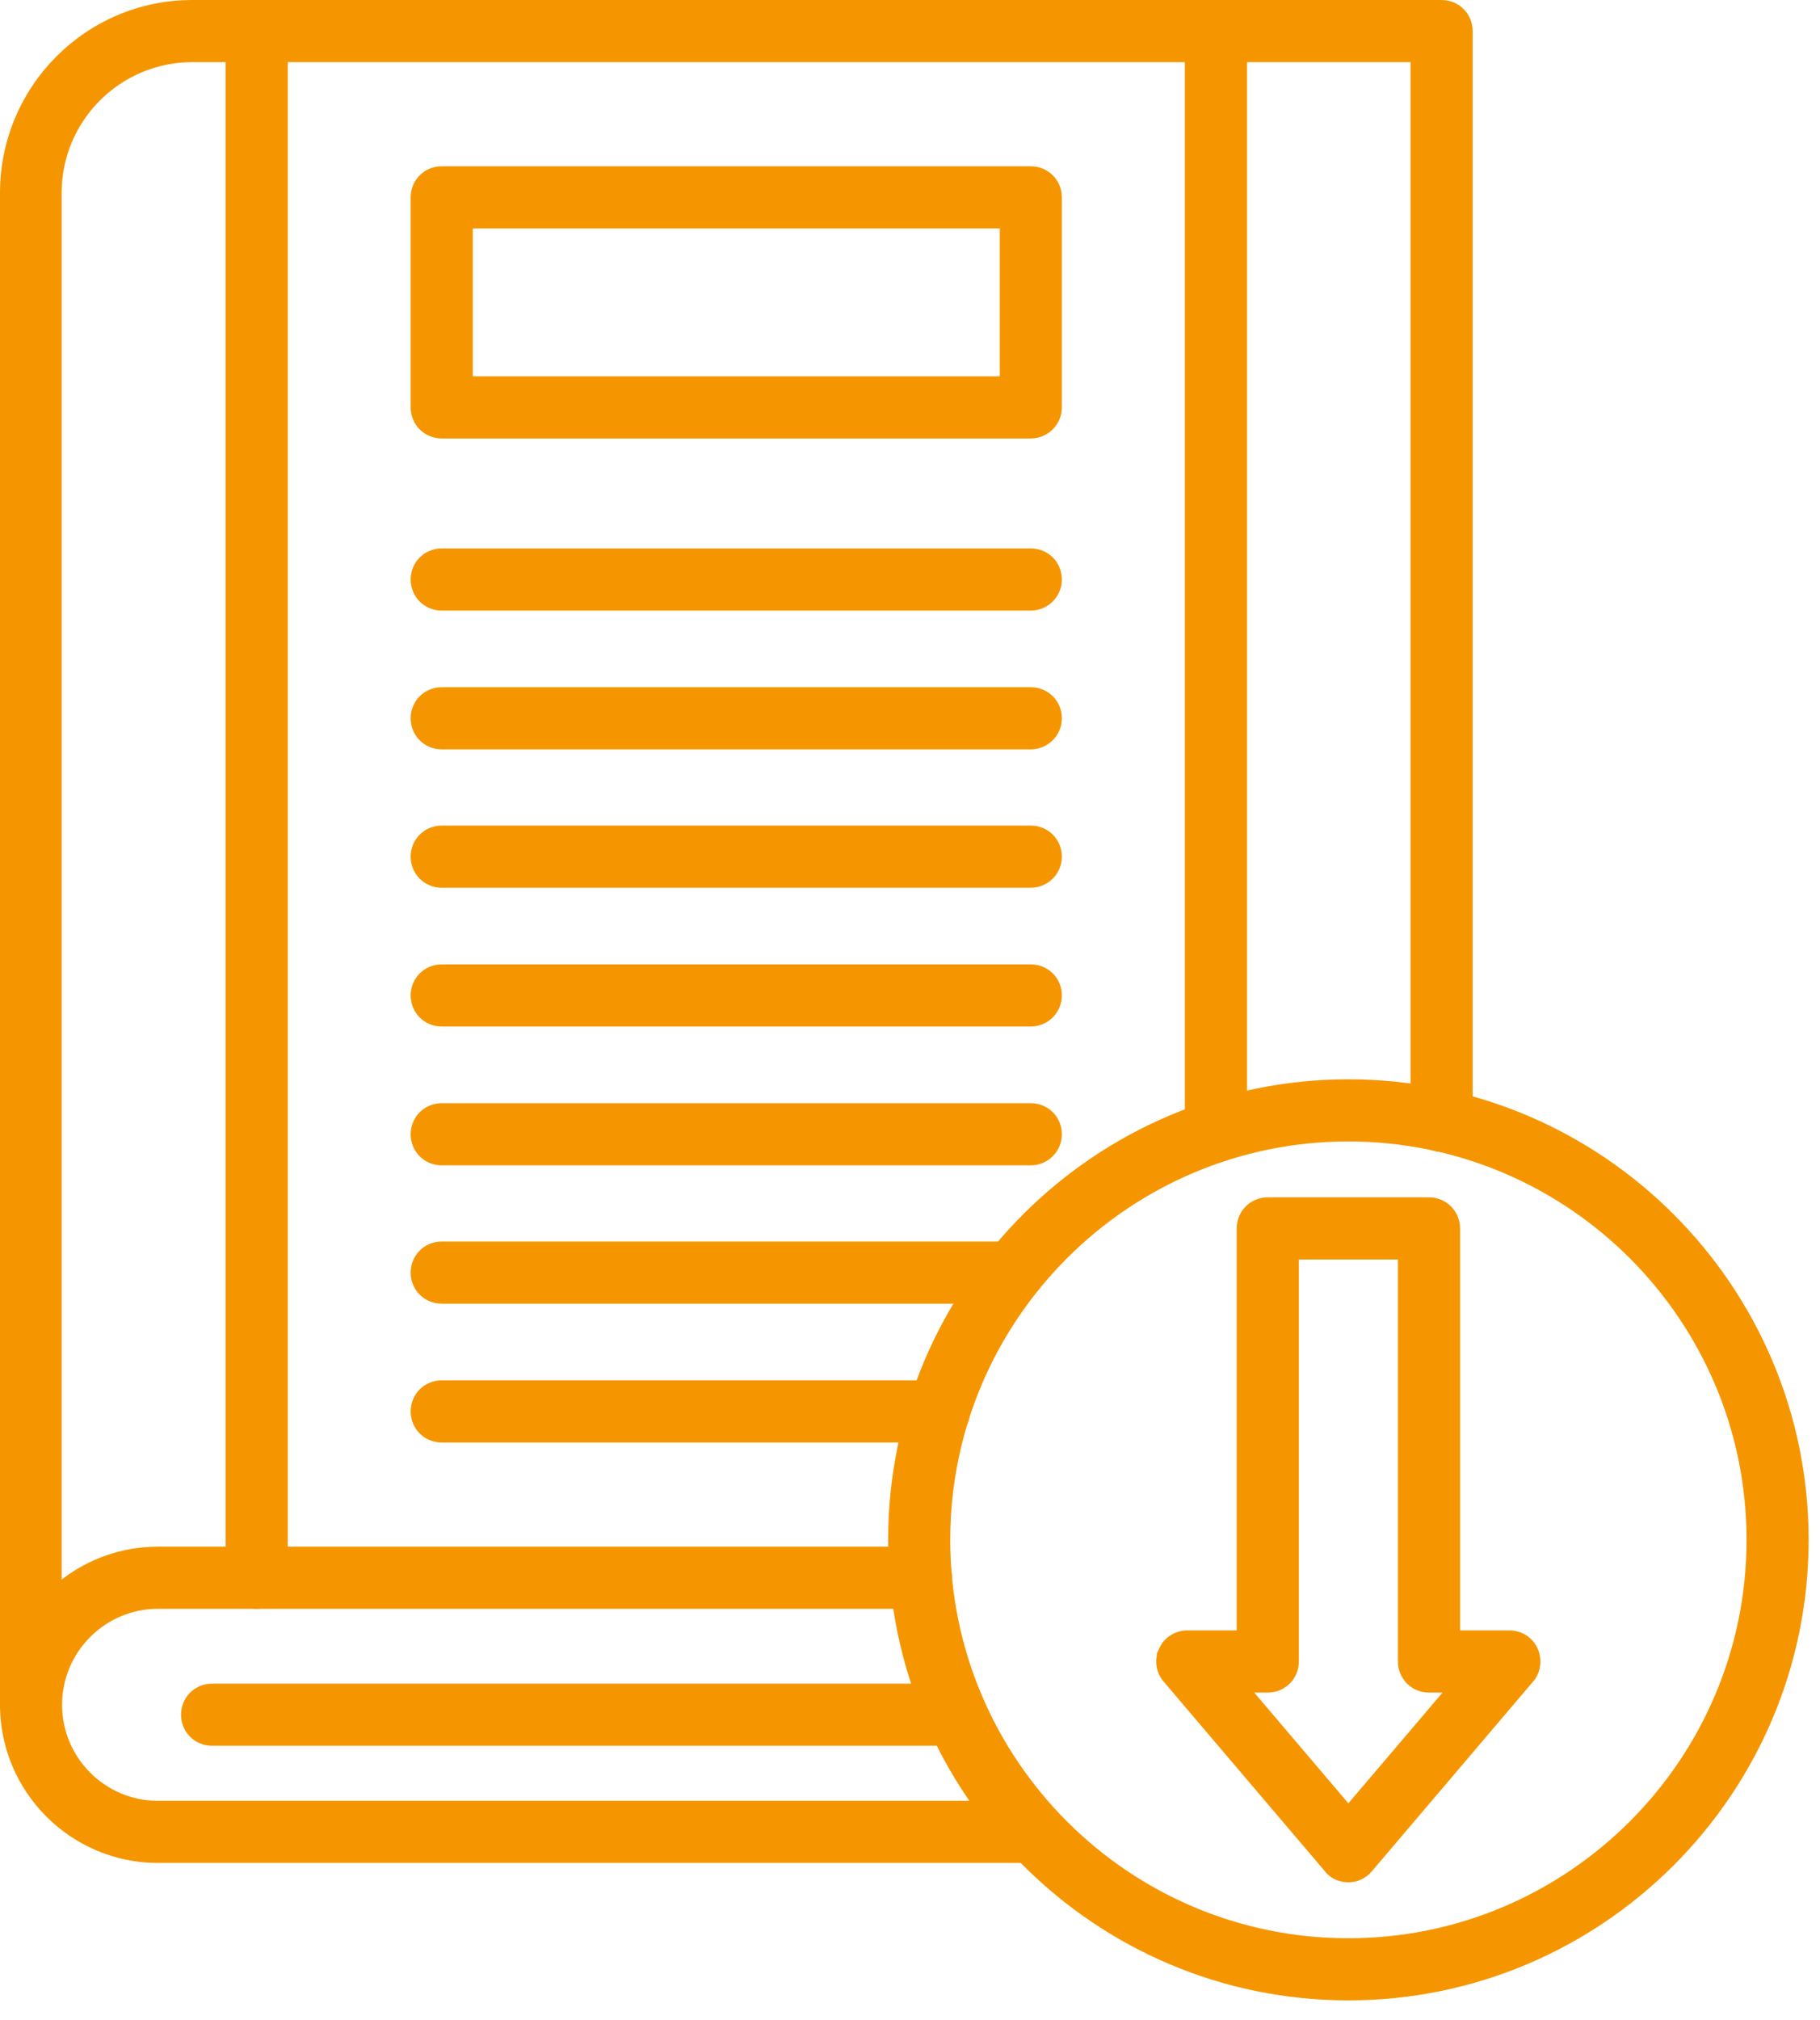 <svg width="64" height="71" viewBox="0 0 64 71" fill="none" xmlns="http://www.w3.org/2000/svg">
<path d="M50.694 0.15C51.22 0.15 51.636 0.566 51.636 1.093V39.387C51.636 39.913 51.22 40.329 50.694 40.329C50.167 40.329 49.752 39.913 49.752 39.387V2.034H6.762C4.152 2.034 2.018 4.153 2.018 6.778V59.906L2.016 60.002C1.982 60.474 1.569 60.853 1.092 60.853C0.566 60.853 0.15 60.438 0.15 59.912V6.778C0.15 3.117 3.116 0.15 6.762 0.15H50.694Z" fill="#F59600" stroke="#F59600" stroke-width="0.3"/>
<path d="M32.386 54.504C32.912 54.504 33.328 54.92 33.328 55.446C33.328 55.972 32.912 56.388 32.386 56.388H5.558C3.614 56.388 2.034 57.968 2.033 59.912C2.033 61.856 3.614 63.437 5.558 63.437H36.345C36.871 63.437 37.287 63.852 37.287 64.378C37.287 64.904 36.871 65.32 36.345 65.32H5.558C2.577 65.32 0.15 62.893 0.15 59.912C0.15 56.931 2.577 54.504 5.558 54.504H32.386Z" fill="#F59600" stroke="#F59600" stroke-width="0.3"/>
<path d="M9.028 0.15C9.554 0.15 9.969 0.567 9.969 1.093V55.445C9.969 55.956 9.538 56.388 9.028 56.388C8.501 56.388 8.085 55.972 8.085 55.445V1.093C8.085 0.566 8.501 0.15 9.028 0.15Z" fill="#F59600" stroke="#F59600" stroke-width="0.3"/>
<path d="M42.758 0.15C43.284 0.15 43.7 0.567 43.7 1.093V39.751C43.7 40.279 43.267 40.693 42.758 40.693C42.232 40.693 41.816 40.277 41.816 39.751V1.093C41.816 0.566 42.232 0.15 42.758 0.15Z" fill="#F59600" stroke="#F59600" stroke-width="0.3"/>
<path d="M33.622 59.318C34.148 59.319 34.563 59.734 34.563 60.261C34.563 60.787 34.148 61.202 33.622 61.202H7.459C6.933 61.202 6.516 60.787 6.516 60.261C6.516 59.734 6.932 59.318 7.459 59.318H33.622Z" fill="#F59600" stroke="#F59600" stroke-width="0.3"/>
<path d="M36.248 19.424C36.775 19.424 37.19 19.84 37.19 20.366C37.19 20.894 36.757 21.308 36.248 21.308H15.533C15.007 21.308 14.591 20.892 14.591 20.366C14.591 19.84 15.007 19.424 15.533 19.424H36.248Z" fill="#F59600" stroke="#F59600" stroke-width="0.3"/>
<path d="M36.248 24.301C36.775 24.301 37.19 24.717 37.19 25.243C37.19 25.771 36.757 26.185 36.248 26.185H15.533C15.007 26.185 14.591 25.769 14.591 25.243C14.591 24.717 15.007 24.301 15.533 24.301H36.248Z" fill="#F59600" stroke="#F59600" stroke-width="0.3"/>
<path d="M36.248 29.164C36.775 29.164 37.19 29.58 37.19 30.106C37.19 30.635 36.757 31.048 36.248 31.048H15.533C15.007 31.048 14.591 30.633 14.591 30.106C14.591 29.58 15.007 29.164 15.533 29.164H36.248Z" fill="#F59600" stroke="#F59600" stroke-width="0.3"/>
<path d="M36.248 34.041C36.775 34.041 37.19 34.457 37.19 34.983C37.19 35.512 36.757 35.925 36.248 35.925H15.533C15.007 35.925 14.591 35.51 14.591 34.983C14.591 34.457 15.007 34.041 15.533 34.041H36.248Z" fill="#F59600" stroke="#F59600" stroke-width="0.3"/>
<path d="M36.248 38.92C36.775 38.92 37.19 39.336 37.19 39.862C37.19 40.391 36.757 40.804 36.248 40.804H15.533C15.007 40.804 14.591 40.389 14.591 39.862C14.591 39.336 15.007 38.92 15.533 38.92H36.248Z" fill="#F59600" stroke="#F59600" stroke-width="0.3"/>
<path d="M35.599 43.781C36.125 43.781 36.541 44.197 36.541 44.724C36.541 45.252 36.107 45.665 35.599 45.665H15.533C15.007 45.665 14.591 45.25 14.591 44.724C14.591 44.197 15.007 43.781 15.533 43.781H35.599Z" fill="#F59600" stroke="#F59600" stroke-width="0.3"/>
<path d="M33.018 48.66C33.544 48.66 33.959 49.076 33.959 49.602C33.959 50.133 33.524 50.544 33.001 50.544H15.533C15.007 50.544 14.591 50.129 14.591 49.602C14.591 49.076 15.007 48.66 15.533 48.66H33.018Z" fill="#F59600" stroke="#F59600" stroke-width="0.3"/>
<path d="M36.248 5.994C36.775 5.994 37.19 6.41 37.19 6.937V14.316C37.19 14.845 36.757 15.259 36.248 15.259H15.533C15.007 15.259 14.591 14.843 14.591 14.316V6.937C14.591 6.41 15.007 5.994 15.533 5.994H36.248ZM16.475 13.375H35.307V7.878H16.475V13.375Z" fill="#F59600" stroke="#F59600" stroke-width="0.3"/>
<path d="M47.416 38.08C56.257 38.08 63.45 45.275 63.45 54.115C63.45 62.956 56.257 70.149 47.416 70.149C38.575 70.149 31.381 62.956 31.381 54.115C31.381 45.275 38.575 38.08 47.416 38.08ZM47.416 39.964C39.612 39.964 33.265 46.311 33.265 54.115C33.265 61.919 39.612 68.266 47.416 68.266C55.22 68.266 61.567 61.919 61.567 54.115C61.567 46.311 55.22 39.964 47.416 39.964Z" fill="#F59600" stroke="#F59600" stroke-width="0.3"/>
<path d="M50.25 42.228C50.776 42.228 51.193 42.645 51.193 43.171V57.448H53.085C53.443 57.448 53.783 57.656 53.935 57.997C54.084 58.333 54.03 58.728 53.801 58.995L53.8 58.994L48.132 65.659L48.133 65.66C47.945 65.885 47.68 66 47.415 66C47.138 66 46.868 65.887 46.694 65.654V65.653L41.029 58.994V58.993C40.785 58.709 40.748 58.315 40.897 57.997H40.896C41.047 57.656 41.389 57.448 41.746 57.448H43.639V43.171C43.639 42.645 44.054 42.229 44.58 42.228H50.25ZM45.523 58.391C45.523 58.917 45.106 59.332 44.58 59.332H43.781L47.415 63.606L51.051 59.332H50.25C49.724 59.332 49.309 58.917 49.309 58.391V44.112H45.523V58.391Z" fill="#F59600" stroke="#F59600" stroke-width="0.3"/>
</svg>
